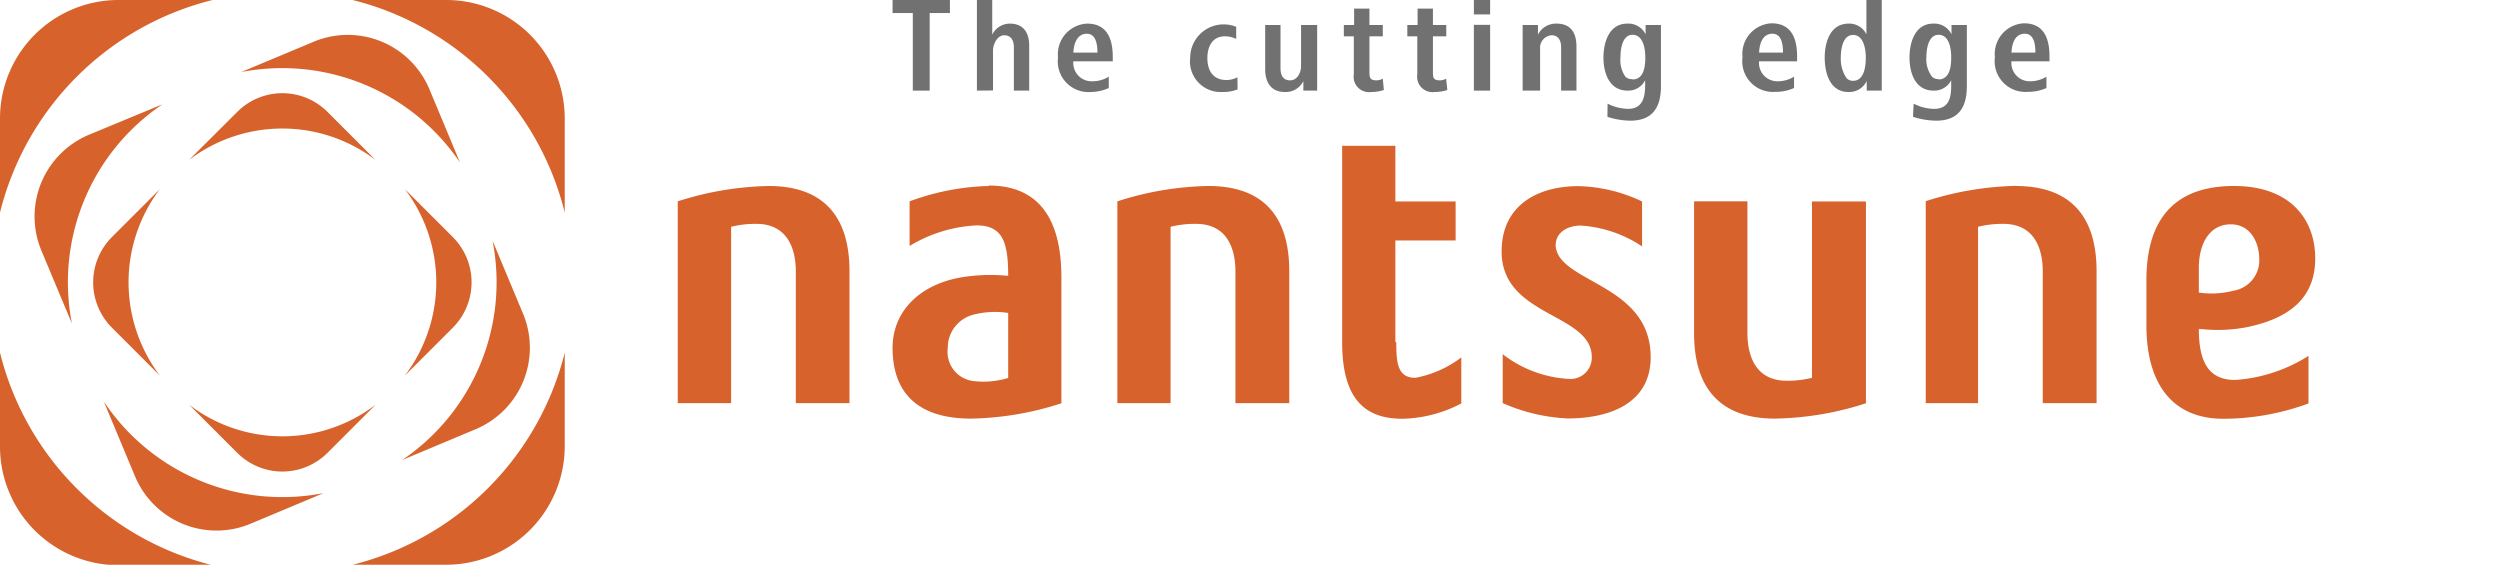 <svg id="レイヤー_1" data-name="レイヤー 1" xmlns="http://www.w3.org/2000/svg" viewBox="0 0 163.04 36.83"><defs><style>.cls-1{fill:#d7622b;}.cls-2{fill:#727171;}</style></defs><title>アートボード 1</title><path class="cls-1" d="M64.48,12.13a16,16,0,0,0-5.16,1v2.91a9.27,9.27,0,0,1,4.37-1.34c1.69,0,2.06,1.07,2.06,3.29a11.73,11.73,0,0,0-3.07.1c-2.75.48-4.47,2.25-4.47,4.6s1.07,4.61,5.13,4.61a20.08,20.08,0,0,0,5.88-1V18.1c0-4.19-1.76-6-4.74-6M63.41,24.84a1.91,1.91,0,0,1-1.6-2.14,2.22,2.22,0,0,1,1.68-2.18,5.6,5.6,0,0,1,2.26-.11v4.24a5.53,5.53,0,0,1-2.35.19m80.05-3.39a10.22,10.22,0,0,0,3.07-.11c2.91-.6,4.47-2,4.47-4.49s-1.57-4.72-5.3-4.72c-4.71,0-5.71,3.19-5.71,6.16V21.2c0,4.2,2,6.11,5,6.11a16.05,16.05,0,0,0,5.57-1v-3.1a10.23,10.23,0,0,1-4.78,1.57c-1.69,0-2.37-1.11-2.37-3.31m0-4c0-1.63.73-2.84,2.08-2.84s1.86,1.27,1.86,2.27a2,2,0,0,1-1.69,2.06,5.63,5.63,0,0,1-2.25.12ZM78.8,12.13a20.45,20.45,0,0,0-5.93,1V26.29h3.47V14.79A6.54,6.54,0,0,1,78,14.6c2.12,0,2.57,1.76,2.57,3.09v8.6h3.51v-8.6c0-4-2.1-5.56-5.27-5.56m-28.67,0a20.57,20.57,0,0,0-5.94,1V26.29h3.48V14.79a6.54,6.54,0,0,1,1.65-.19c2.11,0,2.57,1.76,2.57,3.09v8.6H55.4v-8.6c0-4-2.11-5.56-5.27-5.56M91,22.31V15.68h3.93V13.14H91V9.51H87.53v12.8c0,3.52,1.32,5,3.92,5a8.61,8.61,0,0,0,3.85-1v-3a7.11,7.11,0,0,1-3,1.33c-1.17,0-1.24-1-1.24-2.34m27.11,2.34a6.54,6.54,0,0,1-1.65.19c-2.11,0-2.56-1.76-2.56-3.1v-8.6h-3.48v8.6c0,4,2.11,5.57,5.27,5.57a20.26,20.26,0,0,0,5.94-1V13.14h-3.52Zm13.36-12.52a20.57,20.57,0,0,0-5.94,1V26.29H129V14.79a6.54,6.54,0,0,1,1.65-.19c2.12,0,2.57,1.76,2.57,3.09v8.6h3.51v-8.6c0-4-2.11-5.56-5.27-5.56m-30,3.84c0-.81.77-1.26,1.63-1.26a8.11,8.11,0,0,1,4,1.36V13.14a10.11,10.11,0,0,0-4.16-1c-2.62,0-5,1.22-5,4.26,0,4.29,5.88,4,5.88,6.89a1.39,1.39,0,0,1-1.51,1.42A7.74,7.74,0,0,1,98,23.1v3.19a11.85,11.85,0,0,0,4.24,1c2.53,0,5.41-.86,5.41-4,0-4.87-6.2-4.83-6.2-7.37M24.49,10.43,21.37,7.31a4.16,4.16,0,0,0-5.91,0l-3.13,3.12a10.05,10.05,0,0,1,12.16,0M13.86,0H7.73A7.73,7.73,0,0,0,0,7.73v6.13A19,19,0,0,1,13.86,0M26.4,12.33a10.05,10.05,0,0,1,0,12.17l3.13-3.13a4.18,4.18,0,0,0,0-5.91ZM26.23,30,31,28a5.76,5.76,0,0,0,3.12-7.52l-2-4.79A14,14,0,0,1,26.23,30M7.3,15.46a4.18,4.18,0,0,0,0,5.91l3.13,3.13a10.07,10.07,0,0,1,0-12.17ZM30,10.6l-2-4.79A5.77,5.77,0,0,0,20.51,2.7l-4.78,2A14,14,0,0,1,30,10.6M23,36.83H29.1a7.74,7.74,0,0,0,7.73-7.74V23A19,19,0,0,1,23,36.83M29.1,0H23A19,19,0,0,1,36.83,13.86V7.73A7.73,7.73,0,0,0,29.1,0M12.33,26.39l3.13,3.13a4.16,4.16,0,0,0,5.91,0l3.13-3.13a10,10,0,0,1-12.17,0M5.82,8.78a5.78,5.78,0,0,0-3.13,7.54l2,4.78A14,14,0,0,1,10.6,6.8ZM0,23v6.12a7.74,7.74,0,0,0,7.73,7.74h6.13A19,19,0,0,1,0,23m6.8,3.26,2,4.79a5.76,5.76,0,0,0,7.53,3.11l4.77-2A14,14,0,0,1,6.8,26.23"/><polygon class="cls-2" points="59.53 5.91 59.53 0.85 58.21 0.85 58.21 0 61.95 0 61.95 0.85 60.63 0.85 60.63 5.91 59.53 5.91"/><path class="cls-2" d="M63.71,5.91V0h1V2.26a1.28,1.28,0,0,1,1.14-.72c.93,0,1.27.63,1.27,1.44V5.91h-1V3.06c0-.4-.17-.76-.63-.76s-.73.6-.73,1v2.6Z"/><path class="cls-2" d="M70,4a1.19,1.19,0,0,0,1.2,1.3A2,2,0,0,0,72.31,5l0,.74A2.88,2.88,0,0,1,71.13,6,2,2,0,0,1,69,3.75a2,2,0,0,1,1.9-2.21c1.38,0,1.67,1.13,1.67,2.16V4Zm1.57-.57c0-.49-.08-1.23-.69-1.23s-.85.6-.88,1.23Z"/><path class="cls-2" d="M80.71,5.83a2.55,2.55,0,0,1-1,.17,2,2,0,0,1-2.09-2.25,2.18,2.18,0,0,1,3-2l0,.79a1.58,1.58,0,0,0-.74-.17c-.87,0-1.14.75-1.14,1.42S79,5.22,80,5.22a1.58,1.58,0,0,0,.7-.18Z"/><path class="cls-2" d="M85,5.91l0-.62a1.28,1.28,0,0,1-1.2.71c-.95,0-1.29-.68-1.29-1.5V1.63h1V4.45c0,.41.14.79.62.79s.72-.51.72-.93V1.63H85.9V4.85c0,.37,0,.69,0,1.06Z"/><path class="cls-2" d="M90.25,5.87a2.66,2.66,0,0,1-.83.13,1,1,0,0,1-1.13-1.14V2.37h-.65V1.63h.67V.56h1V1.63h.87v.74h-.87V4.68c0,.34,0,.56.46.56a.87.87,0,0,0,.41-.11Z"/><path class="cls-2" d="M94.39,5.87a2.63,2.63,0,0,1-.84.13,1,1,0,0,1-1.12-1.14V2.37h-.65V1.63h.67V.56h1V1.63h.87v.74h-.87V4.68c0,.34,0,.56.45.56a.81.81,0,0,0,.41-.11Z"/><path class="cls-2" d="M96.12,0h1.06V.94H96.12Zm0,1.62h1.06V5.91H96.12Z"/><path class="cls-2" d="M99.3,5.91V2.68c0-.36,0-.69,0-1.05h1l0,.63a1.31,1.31,0,0,1,1.21-.72c1,0,1.3.69,1.3,1.49V5.91h-1V3.08c0-.41-.16-.78-.63-.78a.82.82,0,0,0-.74.91v2.7Z"/><path class="cls-2" d="M104.84,6.76a3.09,3.09,0,0,0,1.34.34c1,0,1.11-.85,1.11-1.59V5.23a1.23,1.23,0,0,1-1.15.68c-1.21,0-1.57-1.19-1.57-2.16s.36-2.21,1.55-2.21a1.25,1.25,0,0,1,1.2.7V1.63h1v4c0,1.34-.52,2.24-2,2.24a5.06,5.06,0,0,1-1.49-.25Zm1.63-1.58c.76,0,.83-.9.83-1.44s-.13-1.47-.83-1.47-.79,1-.79,1.48A1.9,1.9,0,0,0,106,5a.57.57,0,0,0,.43.16"/><path class="cls-2" d="M114.72,4a1.19,1.19,0,0,0,1.2,1.3A2,2,0,0,0,117,5l0,.74a2.91,2.91,0,0,1-1.23.25,2,2,0,0,1-2.13-2.26,2,2,0,0,1,1.89-2.21c1.39,0,1.67,1.13,1.67,2.16V4Zm1.56-.57c0-.49-.07-1.23-.69-1.23s-.84.6-.87,1.23Z"/><path class="cls-2" d="M121.74,5.91l0-.63a1.26,1.26,0,0,1-1.19.72C119.29,6,119,4.67,119,3.75s.32-2.21,1.56-2.21a1.24,1.24,0,0,1,1.16.7V0h1V4.85c0,.39,0,.68,0,1.06Zm-.89-.64c.75,0,.83-1,.83-1.52s-.13-1.47-.83-1.47-.8,1-.8,1.47a2.22,2.22,0,0,0,.38,1.35.56.56,0,0,0,.42.17"/><path class="cls-2" d="M124.8,6.76a3,3,0,0,0,1.33.34c1.05,0,1.12-.85,1.12-1.59V5.23a1.24,1.24,0,0,1-1.15.68c-1.22,0-1.57-1.19-1.57-2.16s.35-2.21,1.55-2.21a1.24,1.24,0,0,1,1.19.7V1.63h1v4c0,1.34-.52,2.24-2,2.24a5.19,5.19,0,0,1-1.51-.25Zm1.62-1.58c.76,0,.83-.9.83-1.44s-.12-1.47-.82-1.47-.8,1-.8,1.48A1.85,1.85,0,0,0,126,5a.59.59,0,0,0,.43.16"/><path class="cls-2" d="M131.18,4a1.19,1.19,0,0,0,1.2,1.3A2,2,0,0,0,133.46,5l0,.74a2.91,2.91,0,0,1-1.23.25,2,2,0,0,1-2.13-2.26,2,2,0,0,1,1.9-2.21c1.38,0,1.66,1.13,1.66,2.16V4Zm1.56-.57c0-.49-.07-1.23-.69-1.23s-.84.6-.87,1.23Z"/></svg>